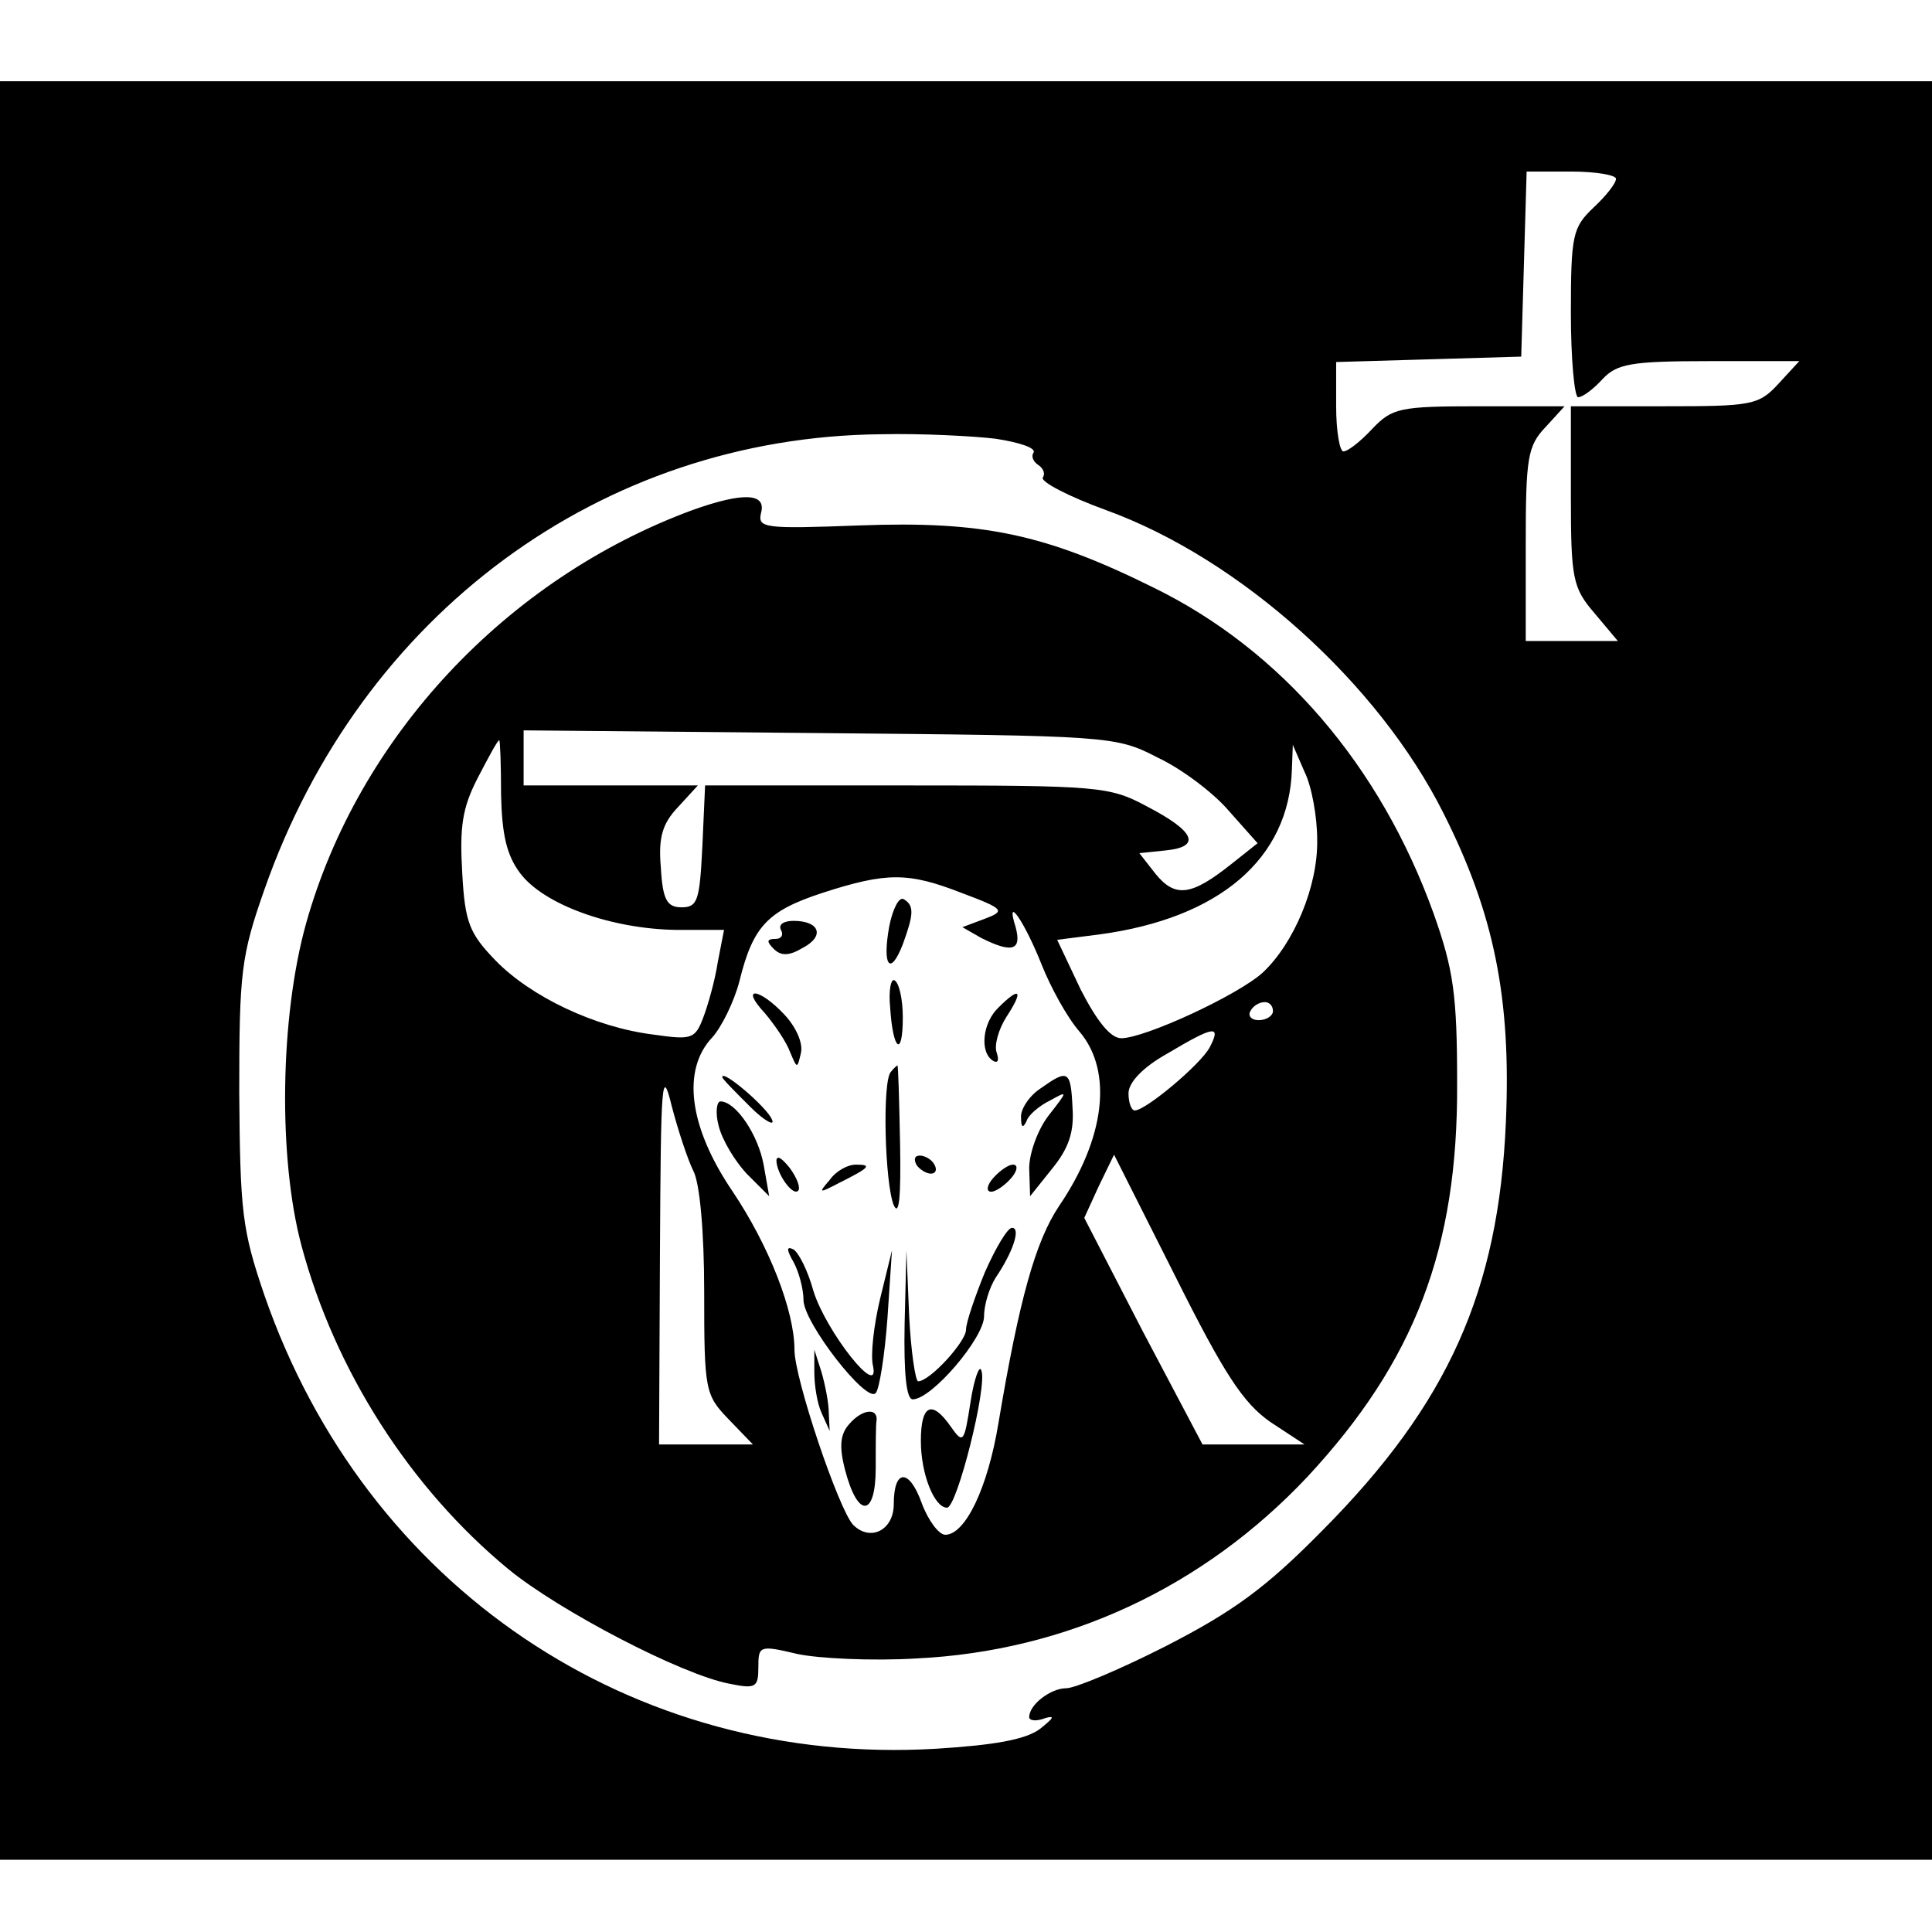 <?xml version="1.0" standalone="no"?>
<!DOCTYPE svg PUBLIC "-//W3C//DTD SVG 20010904//EN"
 "http://www.w3.org/TR/2001/REC-SVG-20010904/DTD/svg10.dtd">
<svg version="1.0" xmlns="http://www.w3.org/2000/svg"
 width="214pt" height="214pt" viewBox="0 0 214 214"
 preserveAspectRatio="xMidYMid meet">
<g transform="translate(0,214) scale(0.1,-0.1)"
fill="#000000" stroke="none">
<path d="M0 1065 l0 -985 1070 0 1070 0 0 985 0 985 -1070 0 -1070 0 0 -985z
m1790 877 c0 -5 -11 -19 -25 -32 -23 -22 -25 -30 -25 -117 0 -51 4 -93 8 -93
5 0 17 9 27 20 16 17 31 20 118 20 l100 0 -23 -25 c-22 -24 -30 -25 -127 -25
l-103 0 0 -99 c0 -92 2 -102 26 -130 l26 -31 -51 0 -51 0 0 107 c0 96 2 109
22 130 l21 23 -95 0 c-88 0 -96 -2 -118 -25 -13 -14 -27 -25 -32 -25 -4 0 -8
22 -8 50 l0 49 103 3 102 3 3 103 3 102 49 0 c28 0 50 -4 50 -8z m-687 -288
c26 -4 44 -10 42 -15 -3 -4 -1 -10 5 -14 6 -4 8 -10 5 -14 -2 -5 29 -21 70
-36 149 -54 302 -192 374 -336 56 -111 75 -205 69 -342 -8 -187 -64 -312 -203
-452 -63 -64 -99 -90 -173 -128 -51 -26 -101 -47 -111 -47 -17 0 -41 -18 -41
-32 0 -4 8 -5 18 -1 11 3 9 0 -6 -12 -16 -12 -51 -18 -115 -22 -337 -20 -632
179 -744 502 -25 73 -27 93 -28 225 0 133 2 151 28 225 107 305 373 501 683
504 45 1 102 -2 127 -5z"/>
<path d="M767 1575 c-206 -76 -370 -251 -428 -458 -29 -104 -31 -260 -5 -357
37 -138 120 -268 229 -358 56 -46 192 -117 245 -127 29 -6 32 -4 32 18 0 24 1
25 43 15 23 -5 83 -8 132 -5 167 8 318 79 433 201 119 128 167 253 166 436 0
98 -4 126 -26 188 -59 164 -169 292 -310 361 -121 60 -190 74 -326 69 -106 -4
-113 -3 -109 14 6 22 -20 23 -76 3z m515 -274 c26 -12 62 -39 79 -59 l32 -36
-29 -23 c-44 -35 -62 -38 -84 -11 l-18 23 29 3 c40 4 33 21 -21 49 -41 22 -53
23 -266 23 l-223 0 -3 -67 c-3 -60 -5 -68 -23 -68 -16 0 -21 8 -23 44 -3 34 2
49 19 67 l22 24 -96 0 -97 0 0 31 0 30 328 -3 c320 -3 328 -3 374 -27z m-727
-41 c1 -44 6 -67 21 -87 26 -35 101 -62 173 -63 l53 0 -7 -36 c-3 -20 -11 -48
-16 -61 -9 -24 -13 -25 -55 -19 -65 8 -136 42 -175 82 -29 30 -34 42 -37 97
-3 51 0 72 17 105 12 23 22 42 24 42 1 0 2 -27 2 -60z m904 -50 c1 -52 -26
-115 -60 -147 -27 -25 -131 -73 -157 -73 -12 0 -27 19 -45 54 l-26 55 47 6
c133 18 210 84 213 183 l1 27 13 -30 c8 -16 14 -50 14 -75z m-394 -59 c48 -18
49 -20 25 -29 l-24 -9 21 -12 c34 -17 45 -14 38 12 -12 38 10 6 29 -42 10 -25
28 -58 42 -74 37 -44 28 -118 -23 -193 -26 -39 -44 -103 -67 -240 -12 -73 -37
-124 -59 -124 -7 0 -19 16 -26 35 -14 39 -31 38 -31 -1 0 -29 -26 -42 -45 -23
-16 17 -65 162 -65 194 0 43 -28 115 -69 176 -48 71 -56 134 -22 170 10 11 24
39 30 62 15 61 31 78 92 98 71 23 95 23 154 0z m345 -131 c0 -5 -7 -10 -16
-10 -8 0 -12 5 -9 10 3 6 10 10 16 10 5 0 9 -4 9 -10z m-70 -40 c-10 -19 -71
-70 -83 -70 -4 0 -7 9 -7 19 0 12 16 29 43 44 52 31 60 32 47 7z m-572 -137
c7 -13 12 -66 12 -134 0 -109 1 -114 27 -141 l27 -28 -52 0 -52 0 1 213 c1
189 2 207 13 162 7 -27 18 -60 24 -72z m639 -278 l38 -25 -57 0 -56 0 -66 125
-65 126 16 35 17 35 68 -135 c54 -108 75 -140 105 -161z"/>
<path d="M985 1114 c-8 -44 1 -56 15 -20 12 33 13 43 1 50 -5 3 -12 -10 -16
-30z"/>
<path d="M865 1110 c3 -5 1 -10 -6 -10 -10 0 -10 -3 -2 -11 8 -8 17 -8 32 1
25 13 19 30 -10 30 -11 0 -17 -4 -14 -10z"/>
<path d="M986 1024 c3 -48 14 -56 14 -11 0 20 -4 38 -9 41 -4 3 -7 -11 -5 -30z"/>
<path d="M847 1018 c11 -13 24 -32 28 -43 8 -19 8 -19 12 -2 3 11 -5 29 -18
43 -28 30 -50 32 -22 2z"/>
<path d="M1106 1024 c-18 -17 -21 -50 -6 -59 5 -3 7 0 4 9 -3 8 2 26 11 40 19
29 15 34 -9 10z"/>
<path d="M987 953 c-10 -9 -7 -124 3 -148 6 -13 8 10 7 67 -1 49 -2 88 -3 88
0 0 -4 -3 -7 -7z"/>
<path d="M800 947 c0 -2 14 -16 31 -33 16 -16 28 -22 24 -14 -5 13 -55 56 -55
47z"/>
<path d="M1152 934 c-12 -8 -22 -23 -21 -32 0 -11 2 -12 6 -4 2 7 14 17 26 23
20 11 20 11 -1 -16 -12 -15 -22 -42 -22 -59 l1 -31 24 30 c18 22 25 40 23 68
-2 42 -5 43 -36 21z"/>
<path d="M796 893 c4 -16 18 -39 31 -53 l25 -25 -6 34 c-6 34 -31 71 -48 71
-4 0 -6 -12 -2 -27z"/>
<path d="M860 855 c0 -15 18 -40 24 -34 3 3 -1 14 -9 25 -8 10 -14 15 -15 9z"/>
<path d="M1015 850 c3 -5 11 -10 16 -10 6 0 7 5 4 10 -3 6 -11 10 -16 10 -6 0
-7 -4 -4 -10z"/>
<path d="M919 833 c-13 -15 -12 -15 11 -3 34 17 36 20 18 20 -9 0 -22 -7 -29
-17z"/>
<path d="M1100 835 c-7 -8 -8 -15 -2 -15 5 0 15 7 22 15 7 8 8 15 2 15 -5 0
-15 -7 -22 -15z"/>
<path d="M1091 731 c-11 -27 -21 -56 -21 -64 0 -13 -40 -57 -53 -57 -3 0 -8
33 -10 73 l-3 72 -2 -82 c-1 -55 2 -83 9 -83 21 0 79 68 79 92 0 13 6 32 13
43 19 28 28 55 18 55 -5 0 -18 -22 -30 -49z"/>
<path d="M879 742 c6 -11 11 -30 11 -42 0 -25 70 -115 80 -103 4 4 10 42 13
83 l5 75 -13 -53 c-7 -29 -11 -63 -8 -75 8 -38 -52 38 -66 83 -6 22 -16 42
-22 46 -8 4 -8 0 0 -14z"/>
<path d="M902 620 c0 -14 3 -34 8 -45 l9 -20 -1 20 c0 11 -4 31 -8 45 l-8 25
0 -25z"/>
<path d="M1075 587 c-7 -45 -8 -47 -22 -27 -21 30 -33 24 -33 -16 0 -37 15
-74 29 -74 11 0 45 135 38 152 -2 7 -8 -9 -12 -35z"/>
<path d="M941 563 c-10 -11 -12 -24 -5 -51 14 -54 34 -53 34 2 0 25 0 49 1 53
1 14 -16 12 -30 -4z"/>
</g>
</svg>
